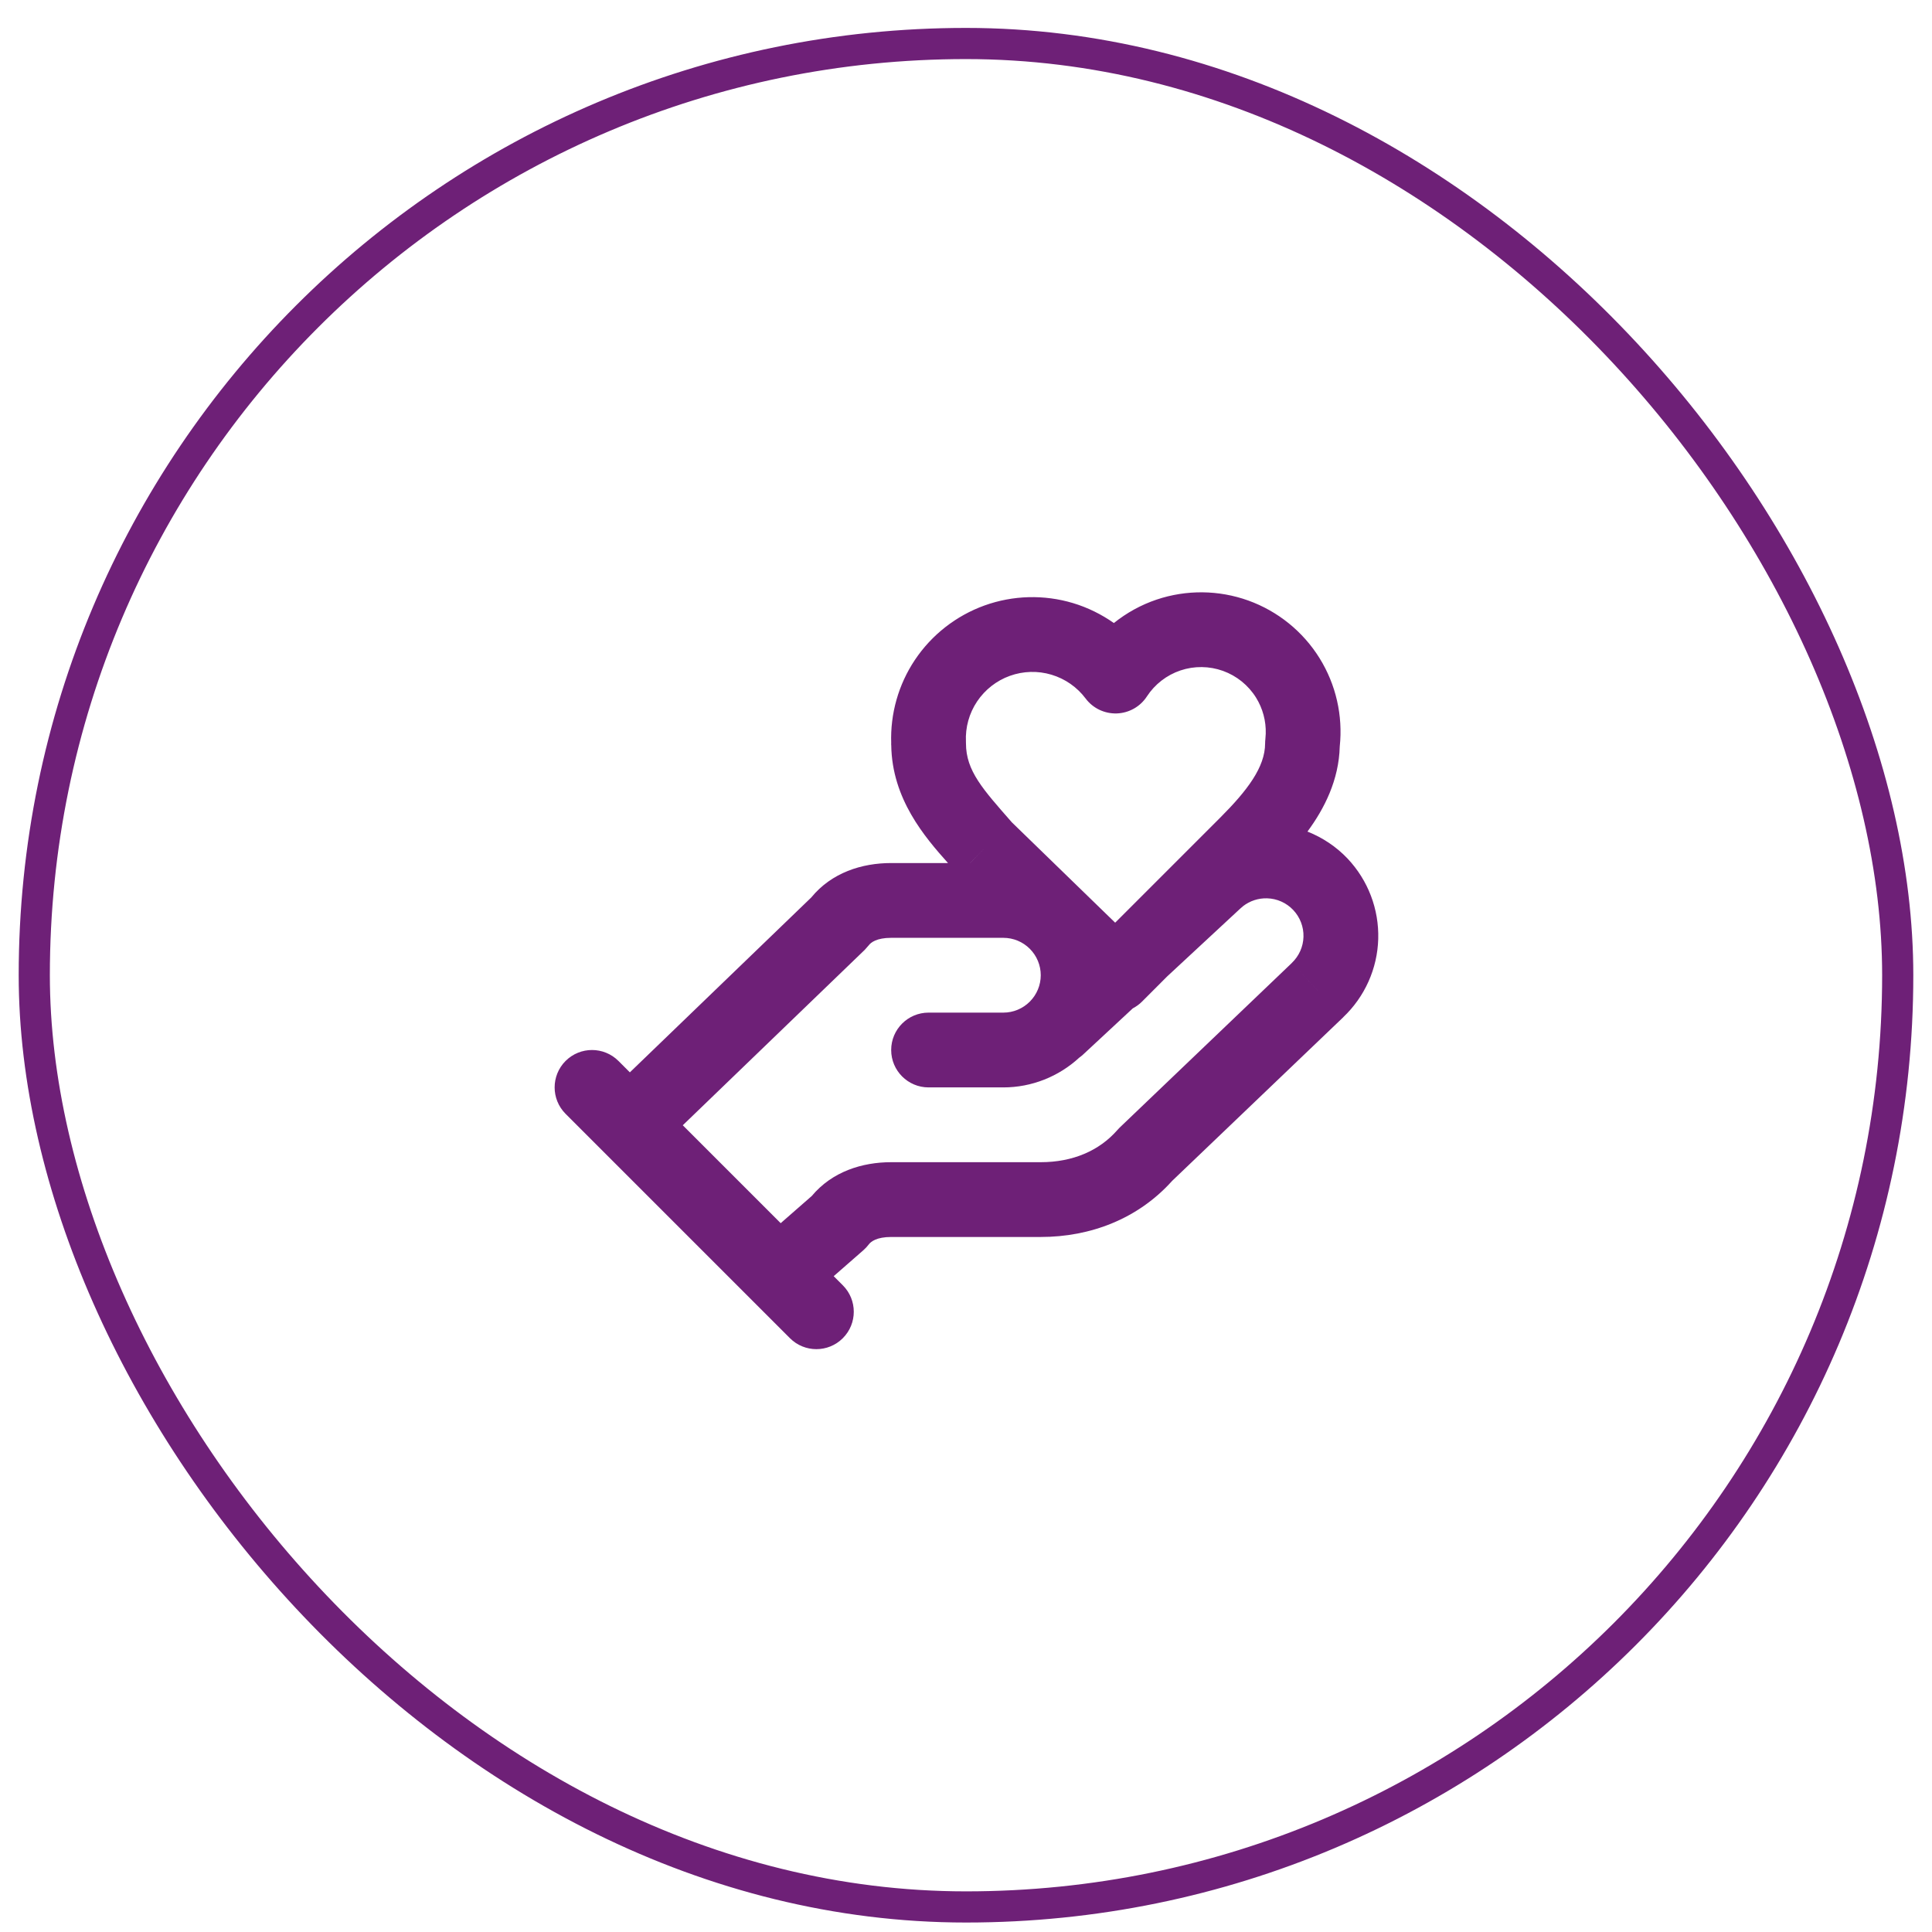 <svg width="62" height="62" viewBox="0 0 62 62" fill="none" xmlns="http://www.w3.org/2000/svg">
<rect x="1.1" y="1.396" width="59.8" height="59.8" rx="29.9" stroke="#6E2077"/>
<path d="M37.119 19.241C38.075 18.92 39.111 18.931 40.06 19.272C41.008 19.614 41.815 20.266 42.347 21.123C42.872 21.969 43.099 22.965 42.994 23.955C42.967 25.033 42.5 25.951 41.958 26.686C42.441 26.878 42.883 27.17 43.247 27.555C43.903 28.25 44.256 29.177 44.229 30.132C44.202 31.085 43.798 31.986 43.107 32.642L43.108 32.643L37.615 37.896C36.519 39.116 34.993 39.696 33.399 39.696H28.599C28.133 39.696 27.947 39.845 27.879 39.936L27.798 40.032C27.77 40.062 27.741 40.091 27.709 40.119L26.754 40.954L27.047 41.247C27.516 41.716 27.516 42.475 27.047 42.944C26.578 43.413 25.819 43.413 25.35 42.944L18.15 35.744C17.682 35.276 17.682 34.516 18.15 34.047C18.619 33.579 19.378 33.579 19.847 34.047L20.213 34.413L26.034 28.801C26.687 28.002 27.661 27.696 28.599 27.696H30.422C29.677 26.862 28.623 25.639 28.601 23.91L28.6 23.912C28.599 23.9 28.599 23.889 28.599 23.878C28.599 23.87 28.599 23.863 28.599 23.855H28.6C28.567 22.906 28.831 21.97 29.359 21.179C29.898 20.372 30.683 19.759 31.595 19.43C32.508 19.102 33.502 19.075 34.431 19.353C34.904 19.495 35.346 19.713 35.745 19.994C36.153 19.667 36.617 19.41 37.119 19.241ZM40.663 28.828C40.384 28.82 40.112 28.909 39.893 29.078L39.795 29.163L37.456 31.334L36.647 32.144C36.559 32.233 36.459 32.303 36.353 32.359L34.756 33.843C34.719 33.878 34.679 33.908 34.639 33.937C33.975 34.55 33.106 34.896 32.199 34.896H29.799C29.136 34.896 28.599 34.358 28.599 33.696C28.599 33.033 29.136 32.496 29.799 32.496H32.199C32.517 32.496 32.822 32.369 33.047 32.144C33.272 31.919 33.399 31.614 33.399 31.296C33.399 30.977 33.272 30.672 33.047 30.447C32.822 30.222 32.517 30.096 32.199 30.096H28.599C28.133 30.096 27.947 30.245 27.879 30.336L27.752 30.48L21.911 36.111L25.053 39.253L26.051 38.38C26.704 37.597 27.67 37.296 28.599 37.296H33.399C34.422 37.296 35.275 36.93 35.856 36.266L35.929 36.188L41.45 30.909L42.316 31.815L42.279 31.776L41.45 30.909L41.454 30.903C41.686 30.684 41.821 30.383 41.83 30.064C41.839 29.745 41.721 29.436 41.502 29.204C41.283 28.972 40.982 28.837 40.663 28.828ZM39.248 21.53C38.808 21.372 38.327 21.366 37.883 21.515C37.44 21.664 37.059 21.959 36.804 22.351C36.59 22.679 36.23 22.881 35.839 22.895C35.447 22.907 35.074 22.73 34.839 22.416C34.565 22.051 34.181 21.783 33.743 21.652C33.306 21.521 32.837 21.534 32.407 21.689C31.978 21.843 31.609 22.133 31.355 22.512C31.101 22.892 30.976 23.343 30.998 23.799C30.998 23.818 30.999 23.837 30.999 23.855C30.999 24.739 31.543 25.329 32.472 26.39L35.786 29.609L35.798 29.599L39.15 26.247C40.025 25.372 40.599 24.619 40.599 23.855C40.599 23.81 40.602 23.765 40.607 23.72L40.619 23.545C40.631 23.139 40.524 22.736 40.308 22.388C40.061 21.991 39.688 21.689 39.248 21.53ZM31.599 27.215L31.132 27.696H31.134L31.599 27.215Z" fill="#6E2077"/>
</svg>
